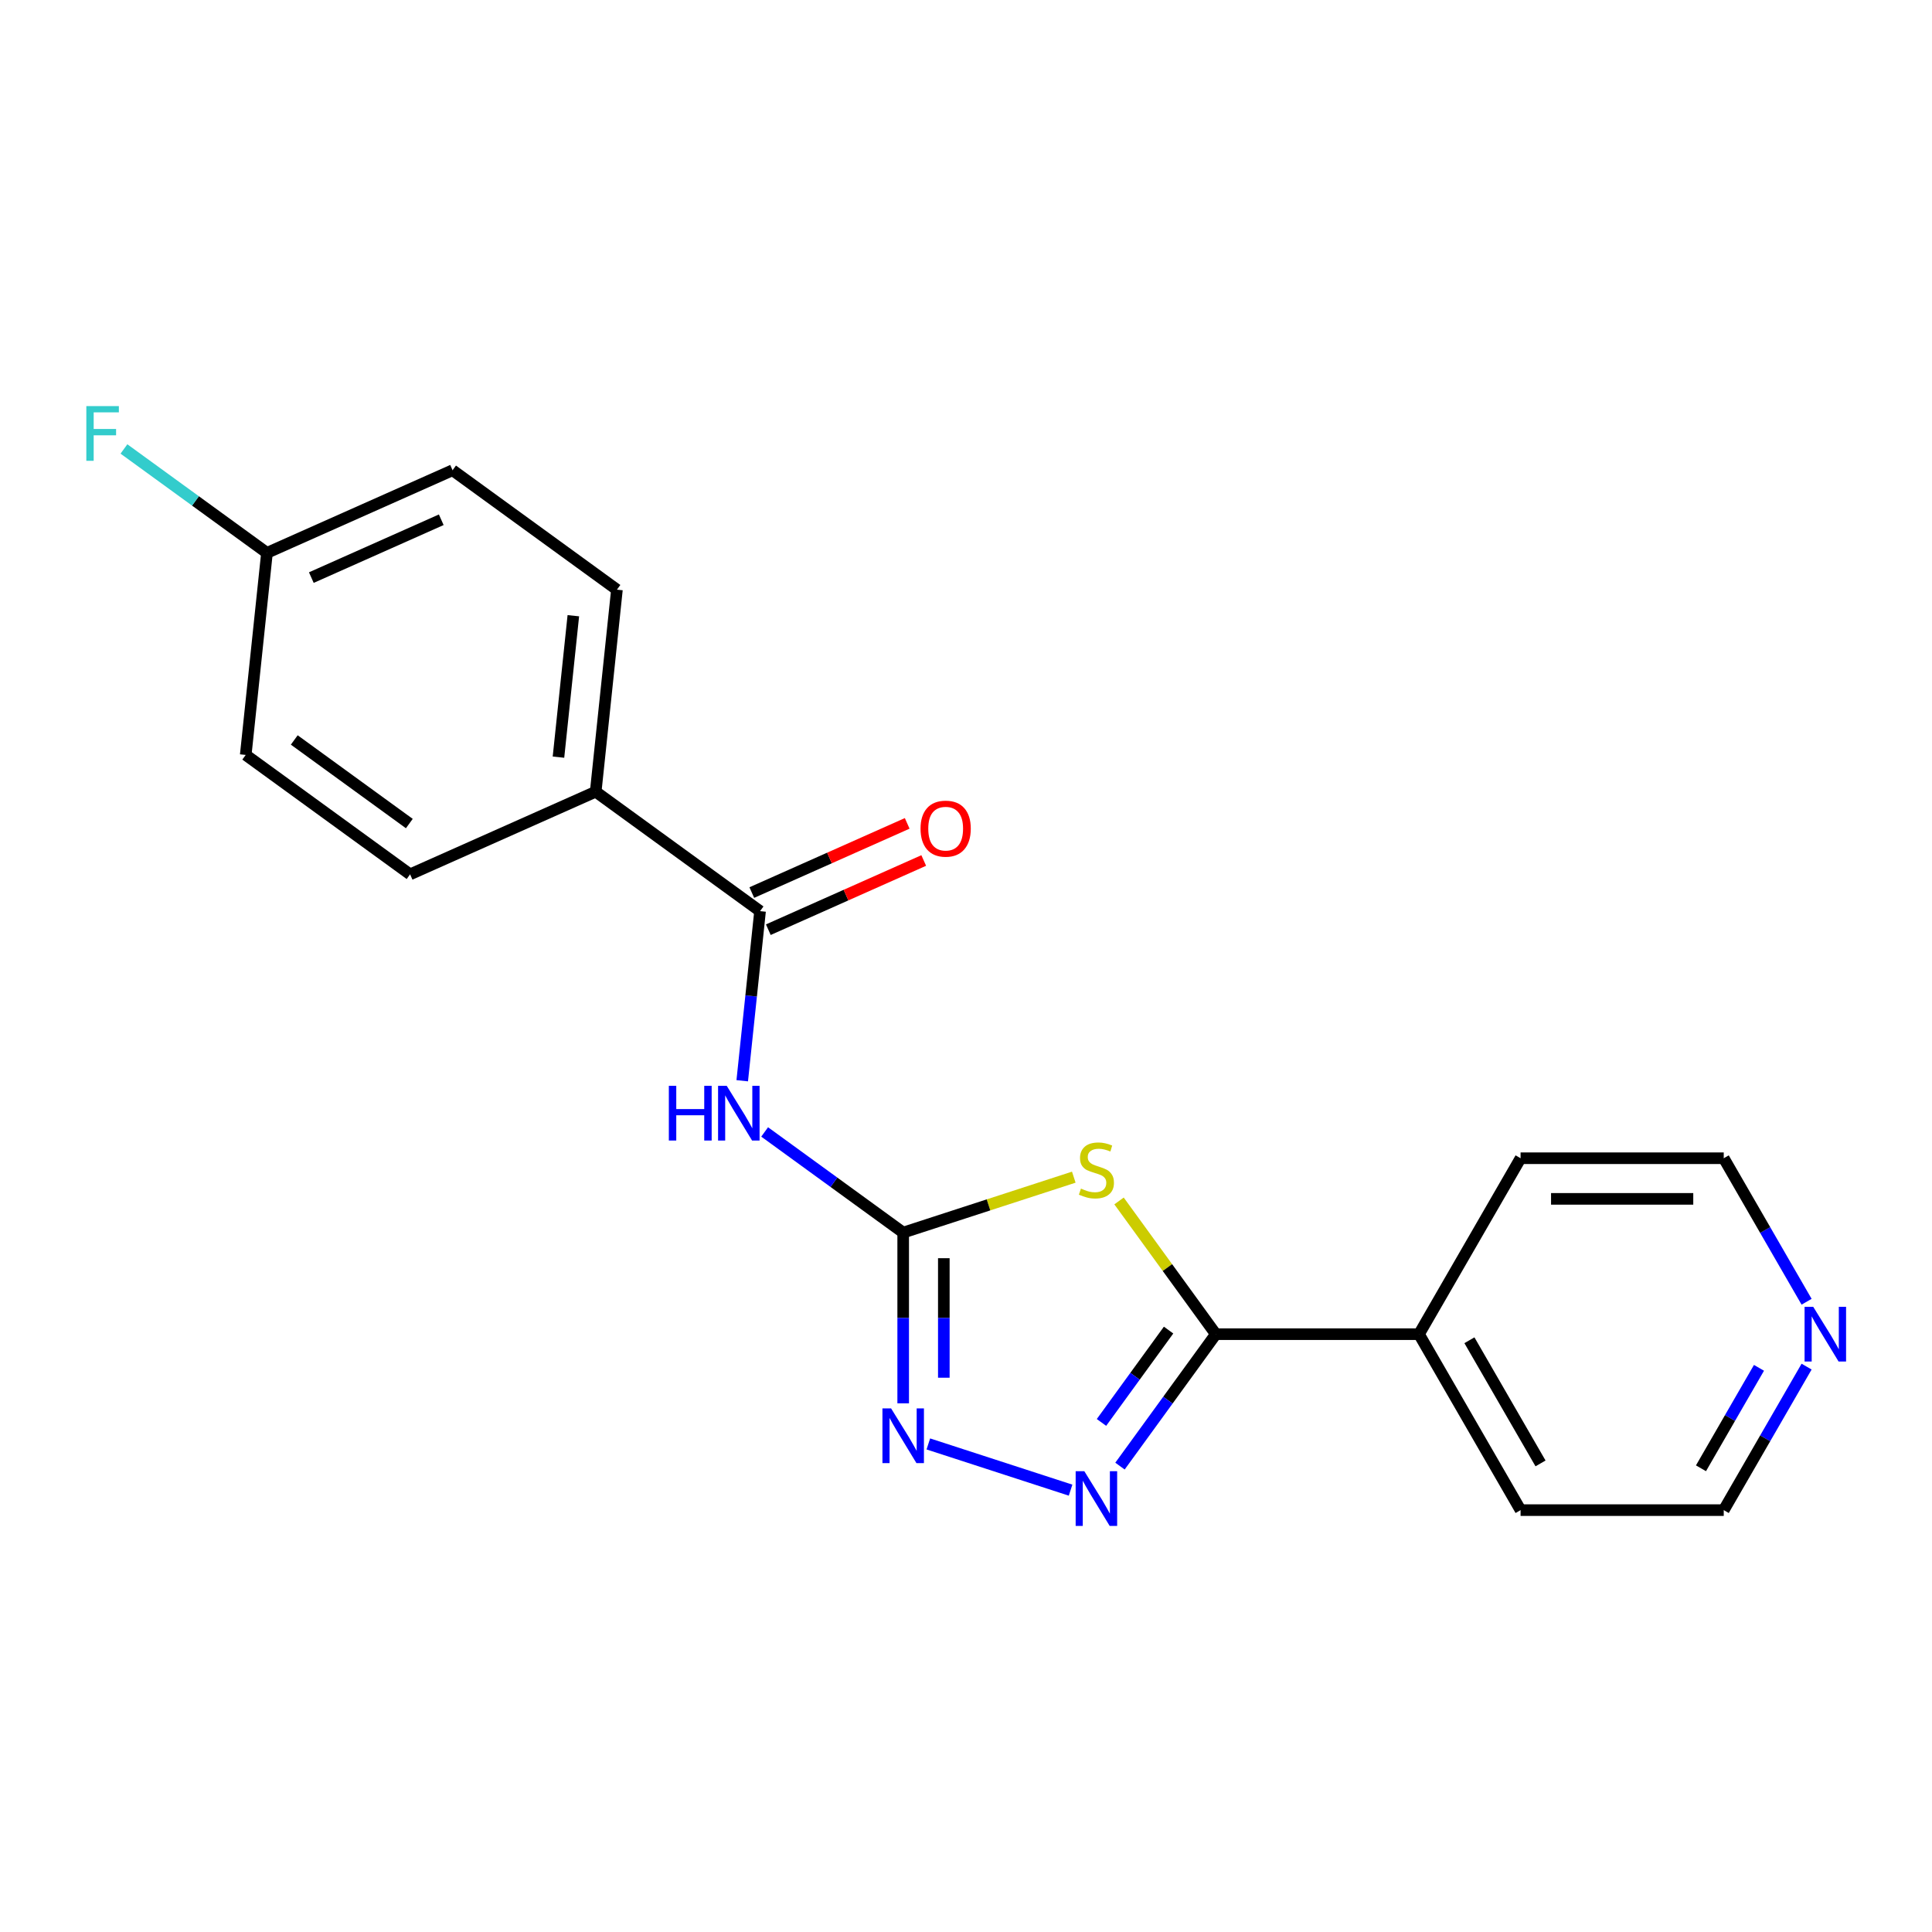 <?xml version='1.0' encoding='iso-8859-1'?>
<svg version='1.1' baseProfile='full'
              xmlns='http://www.w3.org/2000/svg'
                      xmlns:rdkit='http://www.rdkit.org/xml'
                      xmlns:xlink='http://www.w3.org/1999/xlink'
                  xml:space='preserve'
width='1000px' height='1000px' viewBox='0 0 1000 1000'>
<!-- END OF HEADER -->
<rect style='opacity:1.0;fill:#FFFFFF;stroke:none' width='1000' height='1000' x='0' y='0'> </rect>
<path class='bond-0' d='M 555.791,609.299 L 511.64,623.645' style='fill:none;fill-rule:evenodd;stroke:#CCCC00;stroke-width:6px;stroke-linecap:butt;stroke-linejoin:miter;stroke-opacity:1' />
<path class='bond-0' d='M 511.64,623.645 L 467.489,637.99' style='fill:none;fill-rule:evenodd;stroke:#000000;stroke-width:6px;stroke-linecap:butt;stroke-linejoin:miter;stroke-opacity:1' />
<path class='bond-1' d='M 579.209,621.611 L 604.26,656.09' style='fill:none;fill-rule:evenodd;stroke:#CCCC00;stroke-width:6px;stroke-linecap:butt;stroke-linejoin:miter;stroke-opacity:1' />
<path class='bond-1' d='M 604.26,656.09 L 629.31,690.569' style='fill:none;fill-rule:evenodd;stroke:#000000;stroke-width:6px;stroke-linecap:butt;stroke-linejoin:miter;stroke-opacity:1' />
<path class='bond-3' d='M 467.489,637.99 L 431.636,611.942' style='fill:none;fill-rule:evenodd;stroke:#000000;stroke-width:6px;stroke-linecap:butt;stroke-linejoin:miter;stroke-opacity:1' />
<path class='bond-3' d='M 431.636,611.942 L 395.783,585.893' style='fill:none;fill-rule:evenodd;stroke:#0000FF;stroke-width:6px;stroke-linecap:butt;stroke-linejoin:miter;stroke-opacity:1' />
<path class='bond-4' d='M 467.489,637.99 L 467.489,682.175' style='fill:none;fill-rule:evenodd;stroke:#000000;stroke-width:6px;stroke-linecap:butt;stroke-linejoin:miter;stroke-opacity:1' />
<path class='bond-4' d='M 467.489,682.175 L 467.489,726.36' style='fill:none;fill-rule:evenodd;stroke:#0000FF;stroke-width:6px;stroke-linecap:butt;stroke-linejoin:miter;stroke-opacity:1' />
<path class='bond-4' d='M 488.52,651.246 L 488.52,682.175' style='fill:none;fill-rule:evenodd;stroke:#000000;stroke-width:6px;stroke-linecap:butt;stroke-linejoin:miter;stroke-opacity:1' />
<path class='bond-4' d='M 488.52,682.175 L 488.52,713.104' style='fill:none;fill-rule:evenodd;stroke:#0000FF;stroke-width:6px;stroke-linecap:butt;stroke-linejoin:miter;stroke-opacity:1' />
<path class='bond-2' d='M 629.31,690.569 L 604.504,724.712' style='fill:none;fill-rule:evenodd;stroke:#000000;stroke-width:6px;stroke-linecap:butt;stroke-linejoin:miter;stroke-opacity:1' />
<path class='bond-2' d='M 604.504,724.712 L 579.698,758.855' style='fill:none;fill-rule:evenodd;stroke:#0000FF;stroke-width:6px;stroke-linecap:butt;stroke-linejoin:miter;stroke-opacity:1' />
<path class='bond-2' d='M 604.854,688.45 L 587.489,712.35' style='fill:none;fill-rule:evenodd;stroke:#000000;stroke-width:6px;stroke-linecap:butt;stroke-linejoin:miter;stroke-opacity:1' />
<path class='bond-2' d='M 587.489,712.35 L 570.125,736.25' style='fill:none;fill-rule:evenodd;stroke:#0000FF;stroke-width:6px;stroke-linecap:butt;stroke-linejoin:miter;stroke-opacity:1' />
<path class='bond-7' d='M 629.31,690.569 L 734.469,690.569' style='fill:none;fill-rule:evenodd;stroke:#000000;stroke-width:6px;stroke-linecap:butt;stroke-linejoin:miter;stroke-opacity:1' />
<path class='bond-20' d='M 554.131,771.3 L 480.506,747.378' style='fill:none;fill-rule:evenodd;stroke:#0000FF;stroke-width:6px;stroke-linecap:butt;stroke-linejoin:miter;stroke-opacity:1' />
<path class='bond-5' d='M 384.178,559.391 L 388.792,515.494' style='fill:none;fill-rule:evenodd;stroke:#0000FF;stroke-width:6px;stroke-linecap:butt;stroke-linejoin:miter;stroke-opacity:1' />
<path class='bond-5' d='M 388.792,515.494 L 393.406,471.598' style='fill:none;fill-rule:evenodd;stroke:#000000;stroke-width:6px;stroke-linecap:butt;stroke-linejoin:miter;stroke-opacity:1' />
<path class='bond-6' d='M 393.406,471.598 L 308.331,409.787' style='fill:none;fill-rule:evenodd;stroke:#000000;stroke-width:6px;stroke-linecap:butt;stroke-linejoin:miter;stroke-opacity:1' />
<path class='bond-8' d='M 397.683,481.204 L 437.902,463.298' style='fill:none;fill-rule:evenodd;stroke:#000000;stroke-width:6px;stroke-linecap:butt;stroke-linejoin:miter;stroke-opacity:1' />
<path class='bond-8' d='M 437.902,463.298 L 478.121,445.391' style='fill:none;fill-rule:evenodd;stroke:#FF0000;stroke-width:6px;stroke-linecap:butt;stroke-linejoin:miter;stroke-opacity:1' />
<path class='bond-8' d='M 389.129,461.991 L 429.347,444.084' style='fill:none;fill-rule:evenodd;stroke:#000000;stroke-width:6px;stroke-linecap:butt;stroke-linejoin:miter;stroke-opacity:1' />
<path class='bond-8' d='M 429.347,444.084 L 469.566,426.178' style='fill:none;fill-rule:evenodd;stroke:#FF0000;stroke-width:6px;stroke-linecap:butt;stroke-linejoin:miter;stroke-opacity:1' />
<path class='bond-10' d='M 308.331,409.787 L 319.323,305.205' style='fill:none;fill-rule:evenodd;stroke:#000000;stroke-width:6px;stroke-linecap:butt;stroke-linejoin:miter;stroke-opacity:1' />
<path class='bond-10' d='M 289.063,391.901 L 296.758,318.694' style='fill:none;fill-rule:evenodd;stroke:#000000;stroke-width:6px;stroke-linecap:butt;stroke-linejoin:miter;stroke-opacity:1' />
<path class='bond-11' d='M 308.331,409.787 L 212.264,452.559' style='fill:none;fill-rule:evenodd;stroke:#000000;stroke-width:6px;stroke-linecap:butt;stroke-linejoin:miter;stroke-opacity:1' />
<path class='bond-18' d='M 734.469,690.569 L 787.048,599.5' style='fill:none;fill-rule:evenodd;stroke:#000000;stroke-width:6px;stroke-linecap:butt;stroke-linejoin:miter;stroke-opacity:1' />
<path class='bond-19' d='M 734.469,690.569 L 787.048,781.639' style='fill:none;fill-rule:evenodd;stroke:#000000;stroke-width:6px;stroke-linecap:butt;stroke-linejoin:miter;stroke-opacity:1' />
<path class='bond-19' d='M 760.57,693.714 L 797.375,757.463' style='fill:none;fill-rule:evenodd;stroke:#000000;stroke-width:6px;stroke-linecap:butt;stroke-linejoin:miter;stroke-opacity:1' />
<path class='bond-9' d='M 935.092,707.358 L 913.649,744.499' style='fill:none;fill-rule:evenodd;stroke:#0000FF;stroke-width:6px;stroke-linecap:butt;stroke-linejoin:miter;stroke-opacity:1' />
<path class='bond-9' d='M 913.649,744.499 L 892.206,781.639' style='fill:none;fill-rule:evenodd;stroke:#000000;stroke-width:6px;stroke-linecap:butt;stroke-linejoin:miter;stroke-opacity:1' />
<path class='bond-9' d='M 910.445,707.985 L 895.435,733.983' style='fill:none;fill-rule:evenodd;stroke:#0000FF;stroke-width:6px;stroke-linecap:butt;stroke-linejoin:miter;stroke-opacity:1' />
<path class='bond-9' d='M 895.435,733.983 L 880.425,759.981' style='fill:none;fill-rule:evenodd;stroke:#000000;stroke-width:6px;stroke-linecap:butt;stroke-linejoin:miter;stroke-opacity:1' />
<path class='bond-21' d='M 935.092,673.781 L 913.649,636.64' style='fill:none;fill-rule:evenodd;stroke:#0000FF;stroke-width:6px;stroke-linecap:butt;stroke-linejoin:miter;stroke-opacity:1' />
<path class='bond-21' d='M 913.649,636.64 L 892.206,599.5' style='fill:none;fill-rule:evenodd;stroke:#000000;stroke-width:6px;stroke-linecap:butt;stroke-linejoin:miter;stroke-opacity:1' />
<path class='bond-14' d='M 319.323,305.205 L 234.248,243.394' style='fill:none;fill-rule:evenodd;stroke:#000000;stroke-width:6px;stroke-linecap:butt;stroke-linejoin:miter;stroke-opacity:1' />
<path class='bond-13' d='M 212.264,452.559 L 127.189,390.748' style='fill:none;fill-rule:evenodd;stroke:#000000;stroke-width:6px;stroke-linecap:butt;stroke-linejoin:miter;stroke-opacity:1' />
<path class='bond-13' d='M 211.865,426.272 L 152.312,383.005' style='fill:none;fill-rule:evenodd;stroke:#000000;stroke-width:6px;stroke-linecap:butt;stroke-linejoin:miter;stroke-opacity:1' />
<path class='bond-12' d='M 138.181,286.166 L 127.189,390.748' style='fill:none;fill-rule:evenodd;stroke:#000000;stroke-width:6px;stroke-linecap:butt;stroke-linejoin:miter;stroke-opacity:1' />
<path class='bond-15' d='M 138.181,286.166 L 101.168,259.275' style='fill:none;fill-rule:evenodd;stroke:#000000;stroke-width:6px;stroke-linecap:butt;stroke-linejoin:miter;stroke-opacity:1' />
<path class='bond-15' d='M 101.168,259.275 L 64.155,232.383' style='fill:none;fill-rule:evenodd;stroke:#33CCCC;stroke-width:6px;stroke-linecap:butt;stroke-linejoin:miter;stroke-opacity:1' />
<path class='bond-22' d='M 138.181,286.166 L 234.248,243.394' style='fill:none;fill-rule:evenodd;stroke:#000000;stroke-width:6px;stroke-linecap:butt;stroke-linejoin:miter;stroke-opacity:1' />
<path class='bond-22' d='M 161.146,298.964 L 228.392,269.024' style='fill:none;fill-rule:evenodd;stroke:#000000;stroke-width:6px;stroke-linecap:butt;stroke-linejoin:miter;stroke-opacity:1' />
<path class='bond-16' d='M 892.206,599.5 L 787.048,599.5' style='fill:none;fill-rule:evenodd;stroke:#000000;stroke-width:6px;stroke-linecap:butt;stroke-linejoin:miter;stroke-opacity:1' />
<path class='bond-16' d='M 876.432,620.531 L 802.822,620.531' style='fill:none;fill-rule:evenodd;stroke:#000000;stroke-width:6px;stroke-linecap:butt;stroke-linejoin:miter;stroke-opacity:1' />
<path class='bond-17' d='M 892.206,781.639 L 787.048,781.639' style='fill:none;fill-rule:evenodd;stroke:#000000;stroke-width:6px;stroke-linecap:butt;stroke-linejoin:miter;stroke-opacity:1' />
<path  class='atom-0' d='M 559.5 615.215
Q 559.82 615.335, 561.14 615.895
Q 562.46 616.455, 563.9 616.815
Q 565.38 617.135, 566.82 617.135
Q 569.5 617.135, 571.06 615.855
Q 572.62 614.535, 572.62 612.255
Q 572.62 610.695, 571.82 609.735
Q 571.06 608.775, 569.86 608.255
Q 568.66 607.735, 566.66 607.135
Q 564.14 606.375, 562.62 605.655
Q 561.14 604.935, 560.06 603.415
Q 559.02 601.895, 559.02 599.335
Q 559.02 595.775, 561.42 593.575
Q 563.86 591.375, 568.66 591.375
Q 571.94 591.375, 575.66 592.935
L 574.74 596.015
Q 571.34 594.615, 568.78 594.615
Q 566.02 594.615, 564.5 595.775
Q 562.98 596.895, 563.02 598.855
Q 563.02 600.375, 563.78 601.295
Q 564.58 602.215, 565.7 602.735
Q 566.86 603.255, 568.78 603.855
Q 571.34 604.655, 572.86 605.455
Q 574.38 606.255, 575.46 607.895
Q 576.58 609.495, 576.58 612.255
Q 576.58 616.175, 573.94 618.295
Q 571.34 620.375, 566.98 620.375
Q 564.46 620.375, 562.54 619.815
Q 560.66 619.295, 558.42 618.375
L 559.5 615.215
' fill='#CCCC00'/>
<path  class='atom-3' d='M 561.24 761.484
L 570.52 776.484
Q 571.44 777.964, 572.92 780.644
Q 574.4 783.324, 574.48 783.484
L 574.48 761.484
L 578.24 761.484
L 578.24 789.804
L 574.36 789.804
L 564.4 773.404
Q 563.24 771.484, 562 769.284
Q 560.8 767.084, 560.44 766.404
L 560.44 789.804
L 556.76 789.804
L 556.76 761.484
L 561.24 761.484
' fill='#0000FF'/>
<path  class='atom-4' d='M 346.194 562.02
L 350.034 562.02
L 350.034 574.06
L 364.514 574.06
L 364.514 562.02
L 368.354 562.02
L 368.354 590.34
L 364.514 590.34
L 364.514 577.26
L 350.034 577.26
L 350.034 590.34
L 346.194 590.34
L 346.194 562.02
' fill='#0000FF'/>
<path  class='atom-4' d='M 376.154 562.02
L 385.434 577.02
Q 386.354 578.5, 387.834 581.18
Q 389.314 583.86, 389.394 584.02
L 389.394 562.02
L 393.154 562.02
L 393.154 590.34
L 389.274 590.34
L 379.314 573.94
Q 378.154 572.02, 376.914 569.82
Q 375.714 567.62, 375.354 566.94
L 375.354 590.34
L 371.674 590.34
L 371.674 562.02
L 376.154 562.02
' fill='#0000FF'/>
<path  class='atom-5' d='M 461.229 728.989
L 470.509 743.989
Q 471.429 745.469, 472.909 748.149
Q 474.389 750.829, 474.469 750.989
L 474.469 728.989
L 478.229 728.989
L 478.229 757.309
L 474.349 757.309
L 464.389 740.909
Q 463.229 738.989, 461.989 736.789
Q 460.789 734.589, 460.429 733.909
L 460.429 757.309
L 456.749 757.309
L 456.749 728.989
L 461.229 728.989
' fill='#0000FF'/>
<path  class='atom-9' d='M 476.473 428.906
Q 476.473 422.106, 479.833 418.306
Q 483.193 414.506, 489.473 414.506
Q 495.753 414.506, 499.113 418.306
Q 502.473 422.106, 502.473 428.906
Q 502.473 435.786, 499.073 439.706
Q 495.673 443.586, 489.473 443.586
Q 483.233 443.586, 479.833 439.706
Q 476.473 435.826, 476.473 428.906
M 489.473 440.386
Q 493.793 440.386, 496.113 437.506
Q 498.473 434.586, 498.473 428.906
Q 498.473 423.346, 496.113 420.546
Q 493.793 417.706, 489.473 417.706
Q 485.153 417.706, 482.793 420.506
Q 480.473 423.306, 480.473 428.906
Q 480.473 434.626, 482.793 437.506
Q 485.153 440.386, 489.473 440.386
' fill='#FF0000'/>
<path  class='atom-10' d='M 938.525 676.409
L 947.805 691.409
Q 948.725 692.889, 950.205 695.569
Q 951.685 698.249, 951.765 698.409
L 951.765 676.409
L 955.525 676.409
L 955.525 704.729
L 951.645 704.729
L 941.685 688.329
Q 940.525 686.409, 939.285 684.209
Q 938.085 682.009, 937.725 681.329
L 937.725 704.729
L 934.045 704.729
L 934.045 676.409
L 938.525 676.409
' fill='#0000FF'/>
<path  class='atom-16' d='M 44.686 210.196
L 61.526 210.196
L 61.526 213.436
L 48.486 213.436
L 48.486 222.036
L 60.086 222.036
L 60.086 225.316
L 48.486 225.316
L 48.486 238.516
L 44.686 238.516
L 44.686 210.196
' fill='#33CCCC'/>
</svg>
